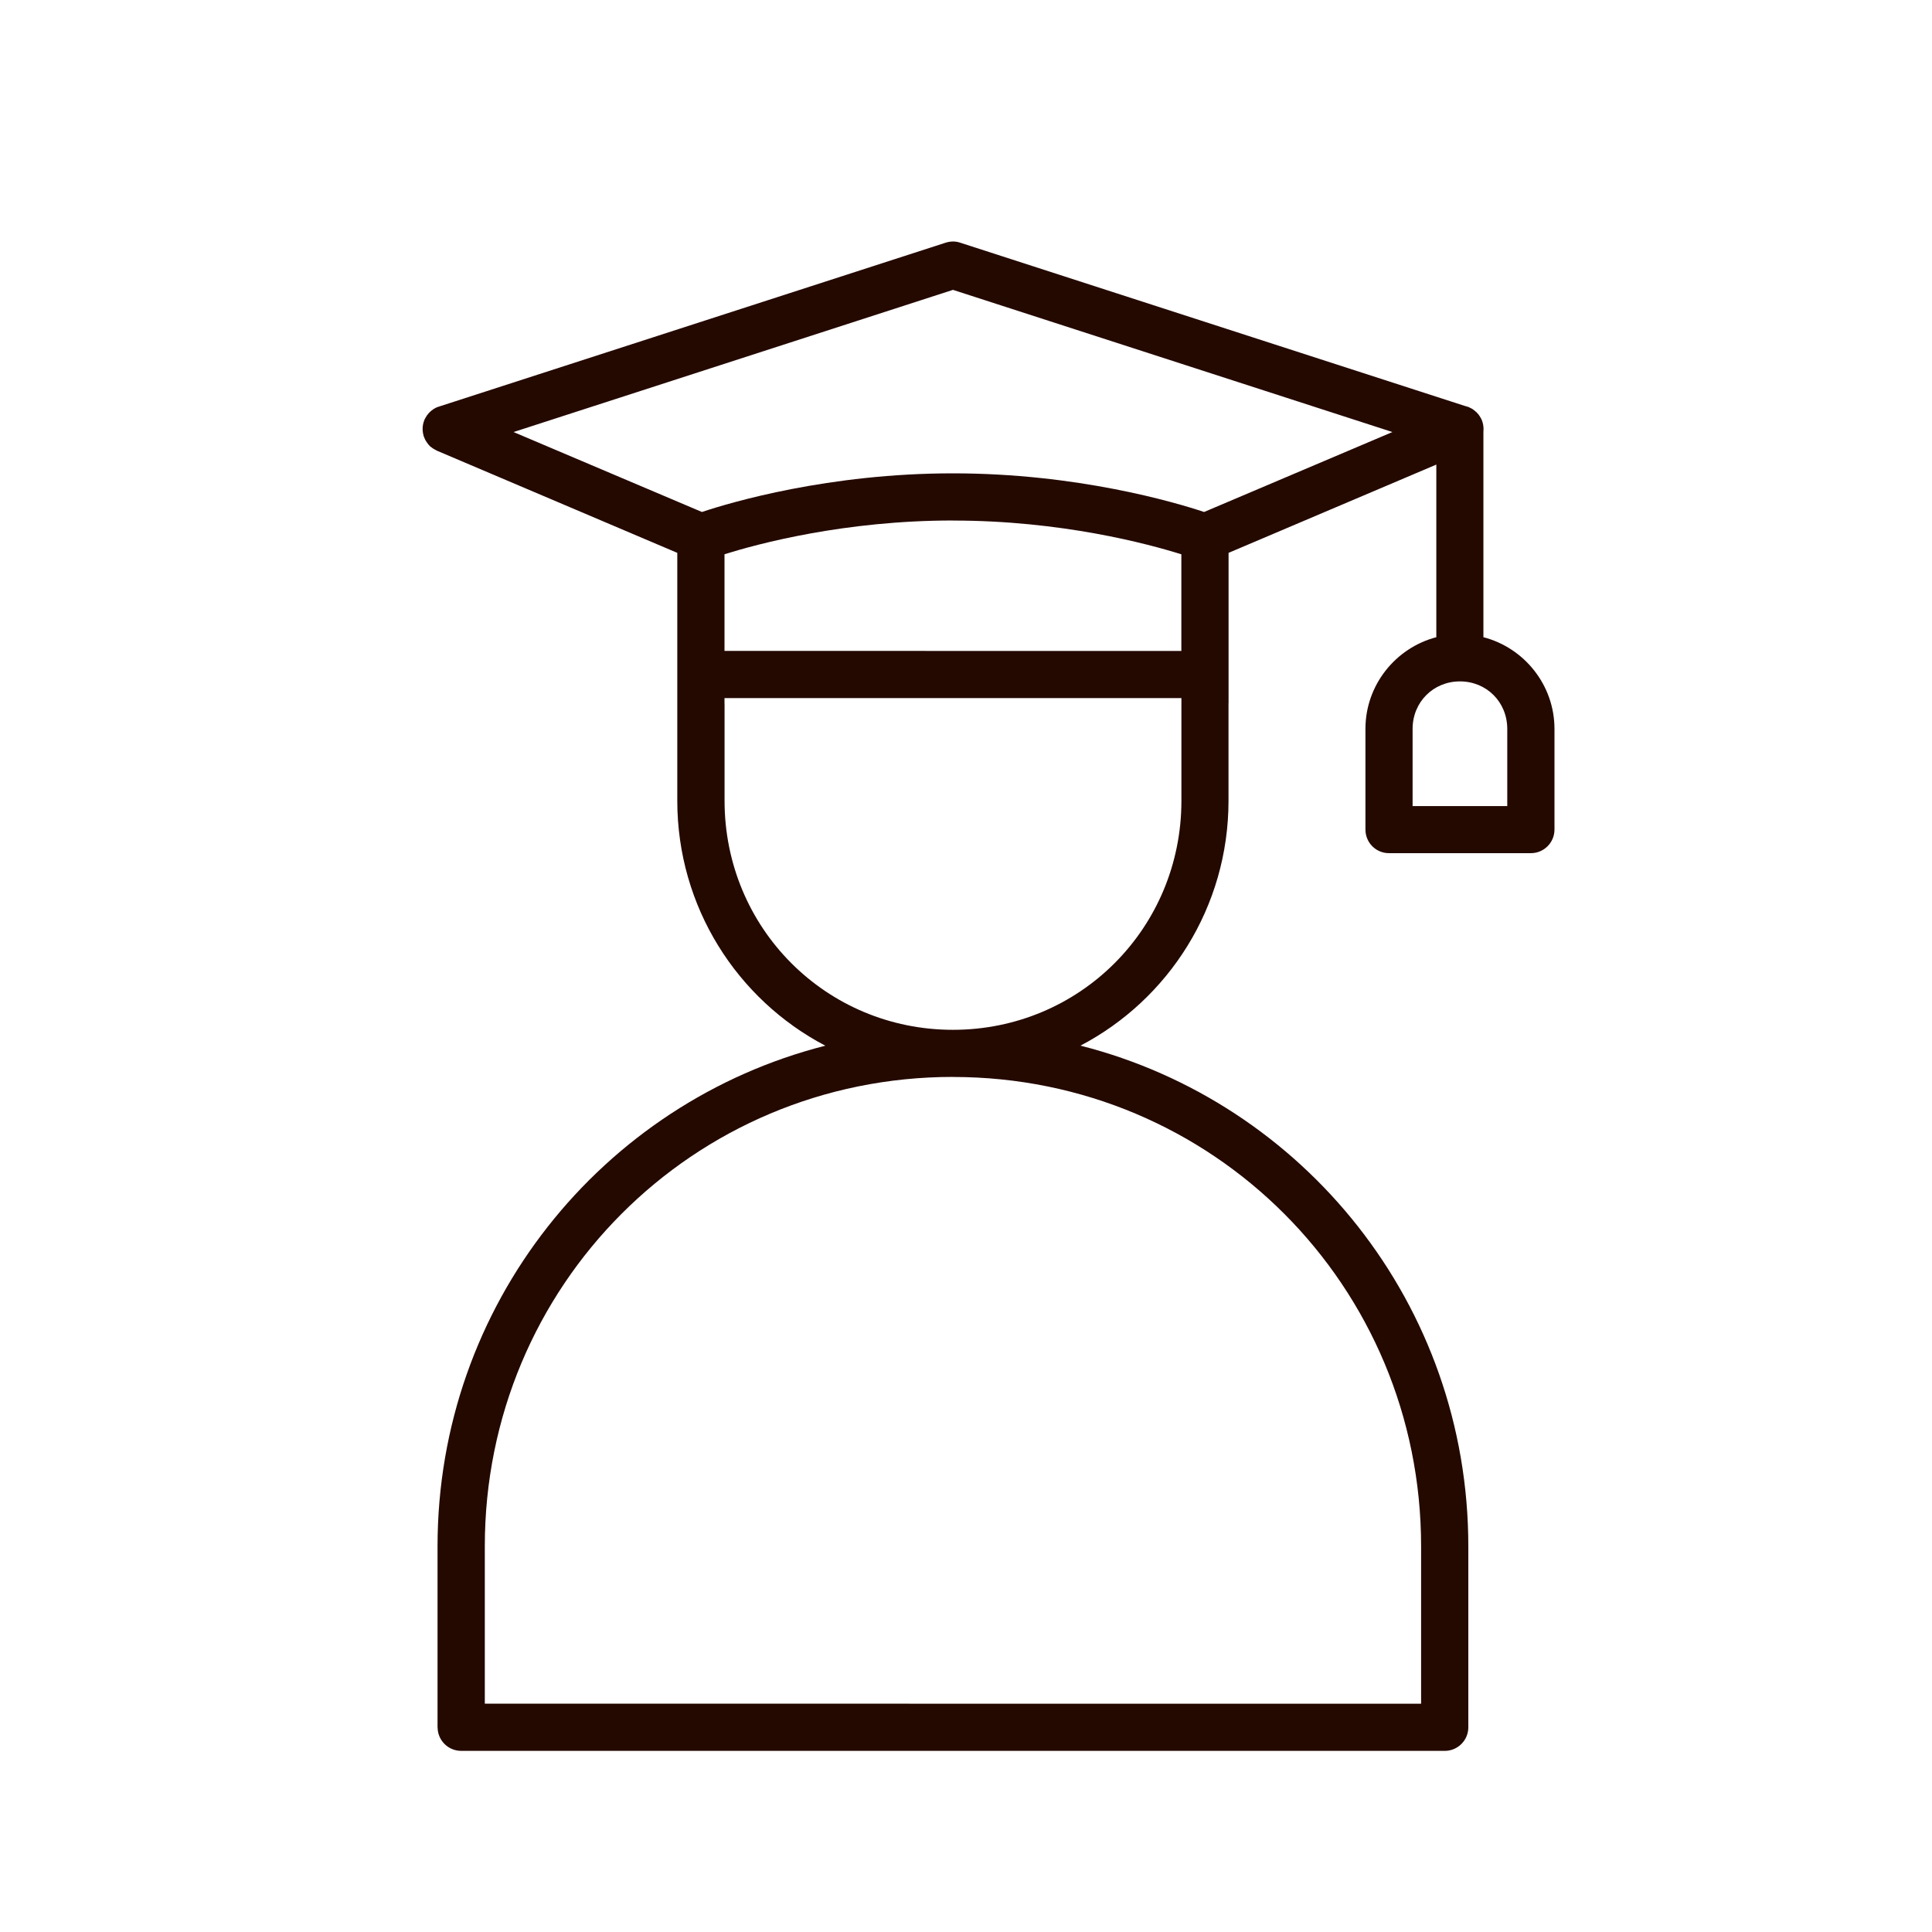 <svg xmlns="http://www.w3.org/2000/svg" fill="none" viewBox="0 0 32 32" height="32" width="32">
<path fill="#240900" d="M15.786 4C15.745 4 15.704 4.007 15.665 4.019L7.268 6.735C7.268 6.735 7.267 6.735 7.267 6.736C7.258 6.738 7.25 6.741 7.242 6.743C7.219 6.753 7.198 6.765 7.177 6.778C7.176 6.779 7.176 6.779 7.176 6.779C7.122 6.815 7.077 6.863 7.047 6.921C7.044 6.926 7.042 6.931 7.039 6.936C7.035 6.941 7.032 6.948 7.03 6.954C7.008 7.006 6.998 7.061 7 7.117C7 7.122 7.001 7.128 7.001 7.133C7.003 7.162 7.008 7.191 7.017 7.221V7.225C7.02 7.23 7.023 7.235 7.025 7.241C7.032 7.263 7.042 7.283 7.054 7.303C7.059 7.311 7.064 7.319 7.07 7.327C7.085 7.351 7.103 7.372 7.123 7.392C7.131 7.397 7.139 7.404 7.147 7.41C7.16 7.421 7.175 7.431 7.19 7.439C7.203 7.447 7.217 7.455 7.231 7.462C7.233 7.463 7.235 7.464 7.237 7.465L11.218 9.157V13.262C11.218 15.025 12.212 16.556 13.67 17.32C9.974 18.26 7.247 21.61 7.247 25.613V28.611L7.248 28.61C7.248 28.714 7.29 28.814 7.364 28.887C7.437 28.96 7.537 29 7.641 29H23.93C24.145 29 24.32 28.825 24.32 28.61V25.612C24.32 21.609 21.593 18.259 17.896 17.319C19.354 16.556 20.348 15.025 20.348 13.262V11.646L20.349 11.646V11.634V11.173V11.174V11.161V9.157L23.79 7.695V10.554C23.117 10.73 22.616 11.345 22.616 12.072V13.742C22.617 13.957 22.79 14.131 23.005 14.131H25.355C25.57 14.132 25.746 13.958 25.747 13.742V12.073C25.747 11.345 25.245 10.729 24.57 10.554V7.14C24.571 7.131 24.572 7.122 24.572 7.113V7.103C24.572 7.052 24.561 7.001 24.542 6.954C24.538 6.945 24.534 6.937 24.529 6.928C24.527 6.925 24.526 6.922 24.524 6.919C24.519 6.911 24.515 6.903 24.51 6.896C24.507 6.891 24.503 6.887 24.501 6.883C24.5 6.881 24.499 6.879 24.497 6.877C24.494 6.873 24.491 6.868 24.488 6.864L24.485 6.861C24.48 6.856 24.476 6.851 24.471 6.845C24.468 6.842 24.465 6.839 24.462 6.836H24.462C24.461 6.835 24.46 6.833 24.459 6.832C24.459 6.831 24.458 6.831 24.458 6.83C24.453 6.825 24.447 6.82 24.442 6.817C24.437 6.812 24.432 6.808 24.426 6.803C24.416 6.794 24.405 6.786 24.393 6.778C24.387 6.775 24.382 6.772 24.377 6.768C24.375 6.768 24.374 6.767 24.372 6.766L24.371 6.765C24.36 6.759 24.349 6.754 24.338 6.749C24.337 6.748 24.337 6.748 24.336 6.747C24.331 6.745 24.326 6.743 24.322 6.741C24.315 6.739 24.308 6.736 24.301 6.735C24.296 6.733 24.289 6.731 24.283 6.729L24.277 6.727C24.274 6.727 24.272 6.726 24.27 6.726L15.905 4.02C15.867 4.007 15.826 4 15.786 4L15.786 4ZM15.784 4.801L23.063 7.156L19.944 8.48C19.46 8.319 17.84 7.84 15.783 7.84C13.731 7.84 12.111 8.318 11.626 8.48L8.506 7.156L15.784 4.801ZM15.784 8.622C17.58 8.622 19.011 9.007 19.567 9.181V10.782L12 10.781V9.18C12.556 9.006 13.987 8.621 15.784 8.621V8.622ZM24.181 11.286C24.622 11.286 24.965 11.628 24.965 12.073V13.351H23.397V12.073C23.397 11.628 23.741 11.286 24.181 11.286ZM12 11.563H19.568V13.262C19.568 15.371 17.886 17.057 15.784 17.057C13.682 17.057 12.001 15.371 12.001 13.262V11.659L12 11.658V11.634L12 11.563ZM15.784 17.838C20.085 17.838 23.538 21.297 23.538 25.613V28.219L8.03 28.218V25.611C8.03 21.296 11.482 17.837 15.784 17.837L15.784 17.838Z"></path>
</svg>
